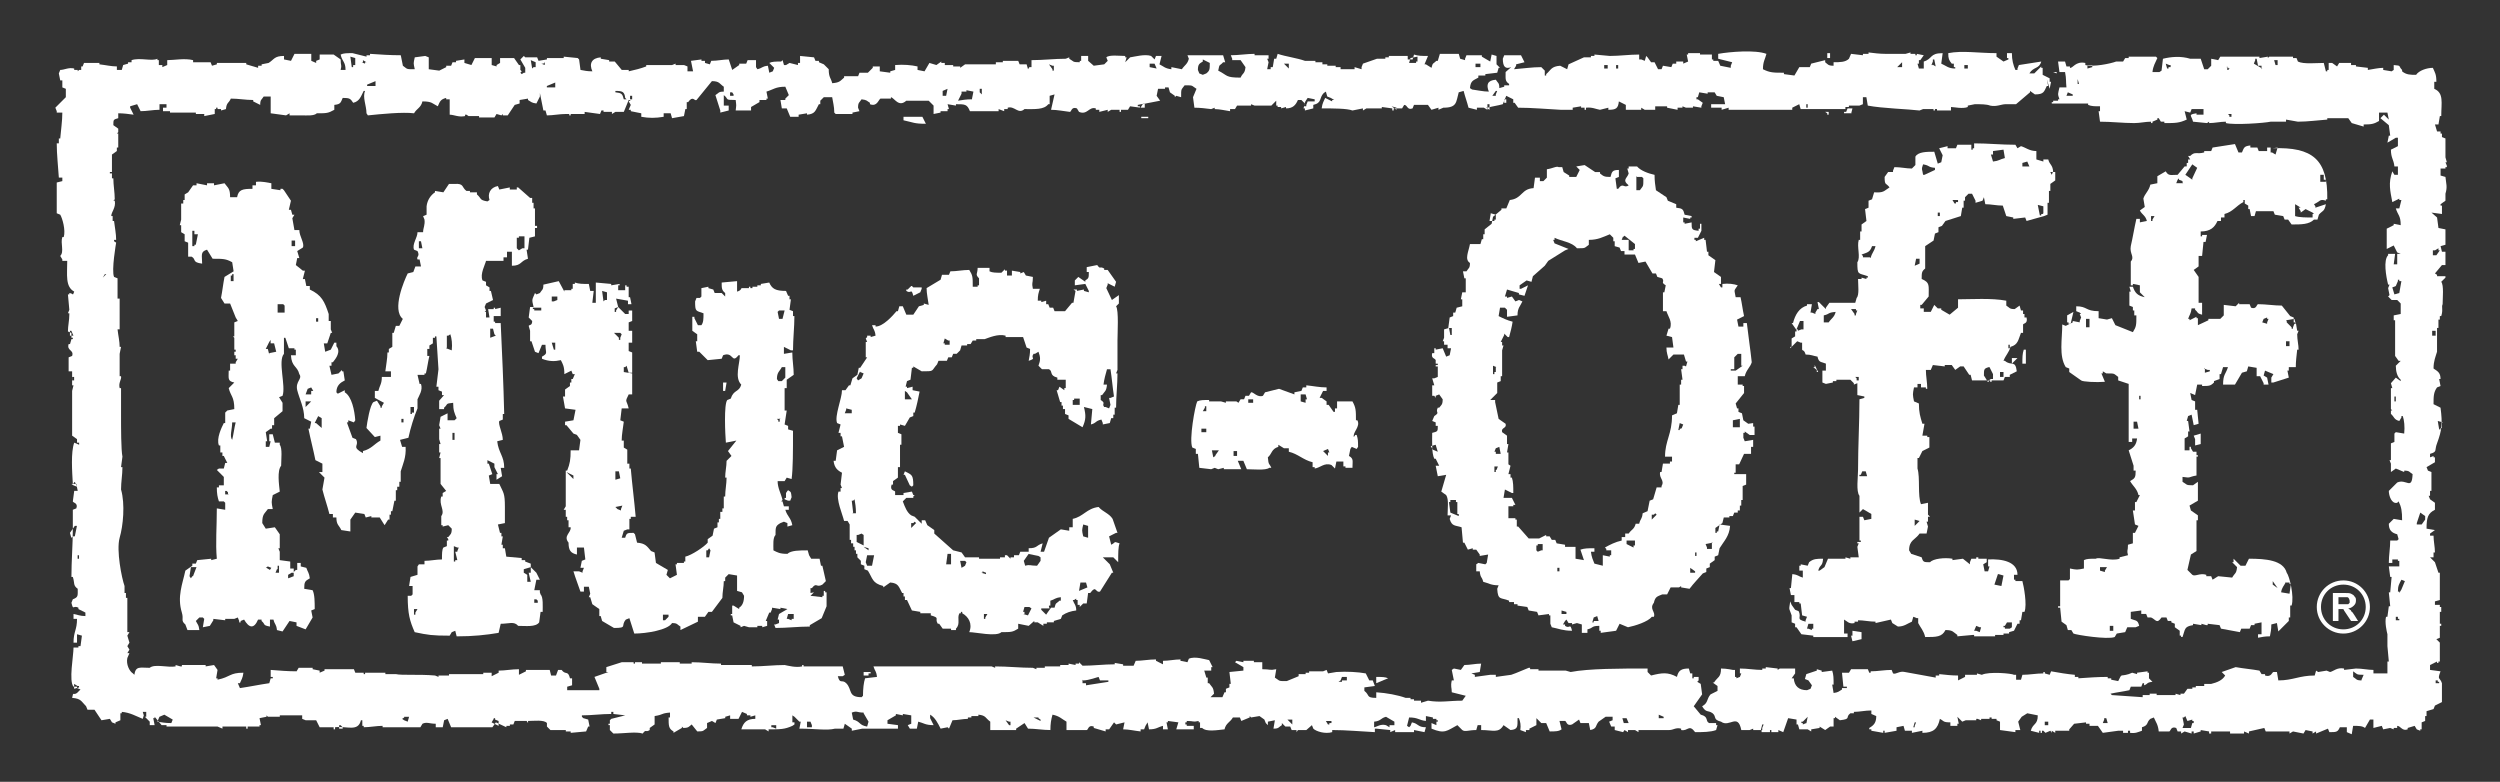 <?xml version="1.0" encoding="UTF-8"?>
<svg xmlns="http://www.w3.org/2000/svg" version="1.1" viewBox="0 0 357.5 111.8">
  <rect x="0" y="0" width="357.5" height="111.8" fill="#333333" stroke="none"/>
  <defs>
    <style>
      .cls-1 {
        fill-rule: evenodd;
      }

      .cls-1, .cls-2 {
        fill: #fff;
      }
    </style>
  </defs>
  <!-- Generator: Adobe Illustrator 28.7.1, SVG Export Plug-In . SVG Version: 1.2.0 Build 142)  -->
  <g>
    <g id="Layer_1">
      <g>
        <g>
          <path class="cls-1" d="M293.1,12.7l.2-1h-.2v-.5l-1-.5v-1h-.2v-.2l-1,1h-.7c.6-1,1.4-.6,1.7-1.7-1.1.2-2.1.3-3.2.5l-.2.5v.2h-.3c-.3-.7-.5-1.4-.5-2.4h-.7v.7h.2v.2l-.7.3-1-.7v-.5c-2.5,0-4.9-.4-6.9,0,0,.8.1,1,.5,1.5h.3v.5h.2v.2c-1,0-1.3-.4-2-.7l.2-1.5c-1.9,0-1.4.8-2.7,1.2v1h-.7l-.2-.7h.2v-.5h.2l.5-.7-1-.2v.2h-.2v-.2h-.7v-.2l-.7.2h-2.9c-.8,0-1.6-.1-2.4-.2v.2h-.8v.2l-1.7-.2-.3.7c-.5.5-1.3.5-2.2.5v.5c-.8,0-.8-.2-1.2-.5v-.3l-2,.5-.2.5h-1.5l-.7,1.2-1.5-.2v-.2c-1.5,0-2,0-3-.5,0-1.1.3-1.4.5-2.2-1.6-.6-5.2-.3-6.9,0v.7l2,.5-.2.5v.3l-1.5-.3-.3-.7h-.7v-.2h-.2v-.7h-1.7v-.2h-1.7v.2h-.2l.2,1-.7.3v-.3h-1v.3h-.5l-.2.5-1.2-.2-.2.5h-.5l-.5-1h-.5l-.5-.7-.2-.2-.2.7-.5-.2h-.3v-.7c-1.4,0-2.8.2-4.2.2l-2.2-.2v.2h-.5v.2h-1c-.7.3-1.5.7-2.2,1l-.2.7-1-.5c-1.3.1-1.3.6-2,1.2v.2h-.2v-.7l-.5-.5c-1.3,0-2.6.2-3.9.3l.3-.5v-.2l1.2-.3-.5-1h-2.4l-.2.5c0,1.2.4,1.5,1.2,1.2l-.8.7c0,1-.1,1.3.5,1.7v.2h-.7v.2l-.7.2c0-.8-.2-.7-.5-1.2-1.2.1-1.4.7-1,1.7-.8,0-1.6-.2-2.4-.3l-.3-.2c.1-1.1.5-1.1,1.2-1.5v-.3h1v-.2l1.7-.2.2-.7h.2l-.5-.5v-1.2l-.7-.2-.2,1-1.2-.7v-.2h-2.2l-.2.5v.2l-.7-.2-.2-.7h-2.7l-.3,1h-.2c-.5.5-.5.2-.7,1l-.8-.5h-.2l.5-1.2c-.9,0-1.4,0-2-.2l-.2.7h-.7v-.5h-2.7v.2h-.5v.2h-1.2l-2,.7-.2.5v.3l-1-.3v.3h-2v-.3h-.7v-.2h-1.2v-.2h-.7v-.3h-1v-.2h-1.5c-1.1-.4-2.7-.6-3.9-1l-.2.7h-.3l-.2,1.2h-.3v.3h-.5l.2-1-.2-.5h.2v-.5h-2v-.2c-1.1,0-2.3.2-3.4.2l.2.5v.2h1.2l.7,1c-.1,1-.4.8-.7,1.5-2.2,0-1.8-.3-3.2-1,.2-1.1.2-.6.7-1.2h.3l-.3-1h-5.1l.2.5c-.2.8-.6.9-1,1.5l-1.5-.3v.3c-.9-.1-1.1-.4-1.7-.7l.3-1.2h-.8l-.2.5-.5-.5c-.9-.3-2.3.1-3,.2l-.7.7.2-.7h-.2v-.2c-.8,0-2.3-.2-2.7.2l.2.5-.5.5-1.5.2-.8-.7v-.7h-1v.7h-.2v.2c-1.1,0-.8-.1-1.5-.5v-.2l-.5.2c-1.6,0-3.2.2-4.9.2v1h-.3l-.2.3-.2-.7h-1l-.2-.5h-2.2v.2h-1v.3h-4.4l-.7.5v-.2h-1v-.2h-1.2v-.3h-.5v-.2l-.7.5-1-.3-.7,1.2-1-.2v-.5c-.9-.2-2-.3-3.2-.2v.7l-.7.2v.2l-1.5-.2v-.7h-1v.2l-.7.7h-1.2l-.2.5h-2v.2c-.6.5-.6.7-1.7.8-.2-.8-.5-.8-.5-2l-.7-.7-.7-.3v-.2h-.5l-.2-.5-2-.2v1h-.3v.3l-1.2-.3-.5.3h-.3l-.2-.7-.2.2c-.8,0-1.3,0-1.7.2l.7.7-.2.5-.5.2-.2-1c-.9.1-.7.3-1.5.5l-.2-.3v-1h-1.2l-.2.5h-1v.2l-1,.7-.5-1.5c-.8,0-1.6.2-2.5.2l-.2.5-.7-.2v-.3h-.5v-.2l-1.5.2.3,1.5h-.8v-.7l-.5-.2h-1.2v-.2l-.5.2h-3.7v.2c-.8.3-1.6.5-2.5.7v-.2h-1l-1-1.2h-.8v-.2l-1.2-.2v-.2c-1.3.1-1.7.9-1.2,2-.8,0-1.1-.1-1.7-.2l-.2-1.5-.2-.2-2-.2v.2h-2.4v.2l-1.2.2-.2-.5h-1.7l-.2-.2-.5.5.7,1.2v.7h-.2l-.3.2-.2-.2.2-.2-.2-.2v-.7h-.2l-.7-1h-2v.7l-.5.3v.2l-.7-.2v-1h-2.4l-.5,1-1-.3v-.5l-1.2.2v.2h-.5l-.2.5h-.7v.2l-1,.5-1.5-.2v-1.7l-.5-.2-1.5.2c-.2.9-.2.8,0,1.7-1.3,0-1,0-1.7-.5l-.3-1.5c-1.5,0-3-.1-4.4-.2v.2h-.5v.2l-2-.5c-.8,0-1.3,0-1.7.2.2,1,.7,1,.7,2.2h-.7c.2-.8,0-.5,0-1.5l-1-.7h-2v.7l-.5.2v.3l-.7-.3v-1h-2.4l-.5,1-1-.2v-.5c-1.4,0-1.4.5-2.2,1l-1,.2v.2h-.5v.3l-1.7-.5v-.2h-4.2v.2l-.7.2-.2-.5h-2.5v-.3c-1.2-.3-2.7,0-3.7,0v.7l-.7.3v-.3h-.5v-.7h-.2v-.2c-.8.4-2.5-.2-3.7.2v.3h-.5v.2l-.7.2-.2.7h-.7v-.5c-.8,0-1.6-.2-2.5-.3v-.2h-2.2l-.2.5h-.2v.5h-.3l-.2.2v-.2h-.5v-.2c-.8-.2-1.4.2-2,.2l-.2.5.2,1h.3v1l.5.2v1.2l-1.5,1.5.2.5v.2h.8c0,1.2-.2,2.5-.3,3.7h-.2v.7h-.3c0,1.6.2,3.3.3,4.9h.5v.5l-.8.2v4.4l.5.2c.3.5.8,2.2.5,3.2h-.2c-.3.9.3,2.1-.3,2.7l.3.5v.2h.7c0,2-.3,3.7,1,4.4-.3.7,0,.3-.7.2v.2h-.2l.2,2.2-.2.5h.2v.2c0,.8-.2,1.6-.2,2.4l.5.2v.7h.2v.2h-.2l-.2.7h-.2c-.3,1,.8.8.5,1.7l-.5.2v2h.5v2h.2l-.2.8v6.4l.7.5v.5h.3v.3l-.7-.3c-.5,1.4-.3,4.1-.2,5.9h.5l.2,1h-.5l-.2,1.5c0,.2.8.2.5,1l-.5.2v2.7c0,2.3-.2,4.6-.2,6.9h.2c.3.9,0,1.2.7,1.7,0,1,.1,1.2-.7,1.5l-.2.5c.3,1.2.2.3,1,.7v.2l1,.5v.5c-.8,0-1.1-.2-1.7-.3v.7h.5c0,1.6-.5,1.8-.5,3.4h.5v-1.2l.7.2-.2,1.5h-.3v.2h-.7c0,1.2-.7,4.8,0,5.6h.5v.2l.5.2-.5.5c-.6.4-.5-.3-.7.7,1.3.1,1.3.5,2,1.2l.2.5h1l1,1.5,1.2-.2.3.5.5.2v-.2l.7-.3v-1h.2v-.2c1.2.1,2,.6,3,1,.2-.8.2-.2,0-1h.5v.7h-.2l.7.7v.5h.7l-.2-1h.2v-.2l1,1.2h.7v.2h7.3l.7.3v-.3h3.4v.3h.2v-.3h1.7v-.2h.2l-.2-1,1-.2v-.2l.2.2h1.7v-.2h3.2v.5l.5.2h1.5l.5,1h2v.3h.2v-.3c1.7-.2,3.3.7,3.7-1h.2v.8h.2v.2c.9,0,1.8-.2,2.7-.2v.2h5.4l.3-.5c.6-.3,1,0,1.9,0v.5h1l.2-1,.5-.2.5,1.2h5.9l.5-.7,1.5.7v-.2h.5v-.2h.5l.2-.5h1.7l.2.3v-.3c.8,0,2.3-.2,2.7.3v.5l.5.5h2.2v.2h.7v.2l2.2-.2.3-.7h.2l-.2-1-.7-.2-.2-.2v-.2c1.4,0,2.8-.2,4.2-.2v-.3h.3v.3l1.7.2-2,.5-.2.2v.5h-.2v.2h.2v.7l.5.5c1.6,0,3.2-.3,4.2,0,.5-.7.4-.1,1-.5v-.3l.7-.5v-1.2c1.3-.2.9-.4,2.2-.5v.7h-.2c0,1.2,0,1.6.7,2v.2l1.2-.7v-.2l.2.2c.8,0,.8-.2,1.2-.5l.8,1c1,0,.8-.1,1.4-.5v-.7l.7-.3.5.3.2-.5,1.2-.2v-.2l.7-.2v.5h1.2l.5-1,.7.3v.2h.5v.2l.7-.2v.5c-1.2,0-1.7.5-2,1.5h3.4l.5.3v-.3c1.7,0,2.3,0,3.4-.5l.3-.2v-.3h-.3v-1l.3.2.7.7h.2l-.2,1c2.4,0,3.9.3,5.1,0h1.2l.2-.7,1,.7v.3l1.5-.3h5.1v-.5l-1.5-.2v-.5l1.2-.7v-.2l1,.2v-.2l1.2.2v1.2l-.5.2.3.5h1l.2-1c.8.2,1,.5,2.2.5l-.5-1v-.5c.7.4,1.1,1.2,1.5,2l1-.2.2.2.5-1.2c.7,0,1.5-.2,2.2-.2v-.2h.5v-.2h1v-.2c1.1.1,1,.5,1.7,1v1.2h3.7v-.2l1.2-.8.5.8c1.1,0,2.1.2,3.2.2,0-.9.1-1.5.3-2.2,1,.2,1.3.6,2,1v1.2h2.9c.2,0,.2-.8,1-.5v.2l1.7.5v-.3h.5l.7-1,.3.3,1.2-.3-.2,1c.8,0,1.6.2,2.5.3v-.3h.5l.2-.5.3-.5.2,1c1.1,0,1.2-.3,2-.5v.5h.7l-.2-1h.2v-.2l1.5.2-.3,1h2.5v-.5h-1v-.2h-.2v-.3h.2v-.2c1.1,0,.8.2,1.7,0v.2h.2v.8h.3c.6.6,2.2.3,3.2.2.2-.9.8-1,1.2-1.7h1l.2.5,1.2-.5v-.2l.2.2,1.2-.2.7.5.2.5.3.3v-.5l1-.2-.2,1.2c.8,0,.7-.2,1.2-.5v-.3l.5.5h.7l.2.5h.7v.3l.2-.3h1.2l.8-.7.2.5c.4.4,1.7.8,2.7.5v-.3c2,0,4.1.2,6.1.3v-.5h.2l2,.2v.3l.7-.3v.3h2.7v-.3l1.5.3.2-.7c-1.2,0-1-.5-2-.7l-.2.5-.2.2-.3-.2.3-1.2c1.3,0,1.4.4,2.4.5v-.7l1,.2v.2h.5v.2h.2v.2h-.2v.5l-.7-.3v.8c1.9.8,2.2.3,3.7-.5l.7.7c.4.3.9,0,2,0l.2-.7h.5v.7c1.7,0,2.5.5,3.2-.7l1,.7c1.1-.1,1-.5,1-1.7h.2c.2.5.3,1,.2,1.7l.8.3v-.3h.5v-.2l1-.5v-1l.7.7h.7l.5,1.2c.8,0,1.3,0,1.7-.3l-.3-1.2h.8c.2,0,.2.8,1,.5l1-.7.2.5h1.2l.2,1c1-.2.7-.6,1.2-1.2l1-.7h1v.5l-.5.2.3.7h.5v.5l1.2.3.2-.3.5.3v-.3h1l.5.3v-.3h4.4c.6,0,.9-.4,1.7-.2v.2c1,.2,1.1-.9,2,.3,1.1,0,2.2,0,3-.3l.2-.7h-.2v-.3h-1c-.6-.3,0-.9-1.2-1.2l-1-1.2,1.2-1.7-.2-1.5-.5-.3.2-.2v-.5h-.7v.2h-.2v-.7h-.3l-.2-.7c-1.1,0-1.5.3-1.7,1.2-1.3-.7-2.1-.6-3.7-.2l-.5-.5v-.5c-3.9,0-8.4,0-11,.5l-.7-.2h-3.9v-.2h-1.2v-.2h-.2c-.8.3-1.6.7-2.5,1l-2.2.3v-.3h-.8l-2.2.3v-.3l-.5-.2,1.2-.2.2-1.2c-.8,0-1.6.2-2.4.2l-.5.7-1-.2-.3.2.3,1.5h-.3c-.2.9,0,1,0,1.7l2,.5-.5.7c-1.9,0-3.1.3-4.9,0l-1,.3v-.3h-1v-.2h-.5v-.2h-.7c-1.1-.4-2.7-.7-4.2-.8v.8c-1.5,0-.9-.4-1.7-1v-.5l1.5-.2-.3-.8h-.5l-.5-1c-1.1-.2-2.7-.3-4.2-.2l-1.2.2-.2-.5-.5.2h-2v.2h-.5v.2h-1v.3l-1.7.7c-1.3,0-.9,0-1.7-.5l.2-1.2c-1,.2-.8,0-2,0v-1h-1.2v-.2h-1.5v.2l-1-.2-.2.2,1.2.7v.5l-2,.2.2,1.7h-.2v.5l-.5.2v.5h-.2l-.3.7h-1.7l.5-.5c-.1-1-.3-.9-.7-1.5h-.2v-.8h-.2l-.3-1h1v-.5h.2l-.5-1c-.6-.1-2-.6-2.9-.2l-.2.5-1-.2v-.2c-.8,0-1.7.2-2.5.2v.5l-1-.5v-.2c-1,0-2,.2-2.9.2l-.3.7h-1.5v-.2l-1.2-.2v.2c-1.5,0-3.1.2-4.6.2l-.5-.5v.2h-.5v.2l-1-.2v.2h-1.2v.2h-2.2v.2h-1.2v.2l-.5-.2c-1.8,0-3.6-.2-5.4-.2v.2l-.5-.2h-4.9c-4.3,0-8.4,0-12,0,.2.7.4.6.5,1.5l-1.7.2c-.2.6-.3,1.5-.3,2.5l-.2.2c-2,0-1.3-1.1-2.2-2-.6-.6-.9.2-1.2-1h.7l.3-.2-.3-1.2h-5.6v-.2h-.2v.2c-.9.2-2-.1-2.5-.2-1.5,0-3.1.2-4.7.2v-.2h-4.4v-.2c-1.4,0-2.8-.2-4.2-.2v.2h-1.7v-.2h-2.7v.2h-2.7v-.2h-1v.2h-.2v-.2h-1.7c-.7.2-1.5.5-2.2.7v.7h.3l-2,.7.7,1.7v.2h-4.6v-.5l.7-.2v-1h-.3c-.3-1.2-.6-.4-1.2-1.2h-.5l-.3.8h-.7l-.2-.8h-3.4v.2l-1,.5v-.8c-1,0-2,.2-2.9.2v.3l-1,.5v-.5h-1.2v.2h-4.9v.2h-1.5v.2l-.5-.2c-2.3-.2-4.8,0-5.6-.2h-1.5v-.2h-2.9v.2h-.2v-.2h-1.2l-.2-.5h-4.2v.2l-.7.3v-.3l-1-.2v-.2h-2l-.3.5c-1.2,0-2.5-.1-3.7-.2v1h.3v.2h-.3l-.2.7c-1.4.2-2.8.5-4.2.7l-.3-.7h.3c.2-.5.4-.7.5-1.5-2,0-1.8.6-3.7,1v-.2h-.2l.2-1.2-.5-.7-1.2.2v-.2h-3.4v.2h-.2l-.7-.2v.2c-1.1.2-3-.4-3.7.2-1.4,0-2-.3-2.2,1l-.2-.2c-.5-.3-1-1.3-.8-2.2l.3-.7h-.3l.3-.5-.3-.5.3-.5-.3-1,.3-.5h-.3v-4.9h-.2v-.7h-.2v-1c-.4-1.1-1.2-5.1-.7-6.9.5-1.7.8-4.8.2-6.9,0-1.1.2-2.1.2-3.2h-.2l.2-1.5c-.2-1-.2-4-.2-6.1v-3.7h-.2c-.2-.8.3-1.2.2-1.7h-.2v-3.2l.2-1h-.2c0-.8-.2-1.6-.3-2.5h.3v-4.4h-.3v-2.9l-.5-.2c-.4-.9.3-4.9.3-4.9l-.3-.2v-.2h.3c0-.9-.2-1.8-.3-2.7h-.2v-.7h-.2c0-.6.7-1.2.5-2.2h-.2l.2-.2c0-1-.2-2-.2-3h-.2v-.7h-.3v-.2h.3v-2.5l.7-.5v-.5h.2v-2h-.2l.2-.2v-.5l-.7-.5c0-.8,0-.8.7-1v-.7c.7,0,1.5.1,2.2.2l-.5-1v-.2l1-.3.5,1c.9,0,1.8-.2,2.7-.2v-.8h1v.5h-.5v.5h1v.2h3.7v.2h1.2v.3l1.5-.3v-.7h.2v-.2h.2v.2h.5v.2l.7-.2c.1-1,.4-.8.7-1.5,1.1,0,2.1.2,3.2.2v.2l1,.5c0-.8.2-.7.5-1.2h1v2.4l2.2.3.5-.3v.3h1.7c.8,0,1.8.1,2.2-.3,1.4,0,1.6,0,2.5-.5v-.7c.9-.1.9-.3,1.2-1,1,0,1.1.1,1.5.7.9-.2,1.1-.9,1.5-1.7h.2c-.4.9.2,2.1.2,3.2l.2.3c1.9-.2,5-.5,6.6-.3.4-.7,1-.8,1.2-1.7,1.4,0,1.4.3,2.2.7.3-.7.4-1,1.2-1.2v.2h.5v2.2c.6,0,1.3.4,2.2.2v-.2h.2l.3.2h1.5v.2h2.2l.3-.5.7.2.2-.2v.2h.7l1-1.5.7-.2v-.5l1.2-.2v.2c.5.3.5.4,1.2.5l.5-1v-.5l.5,2.5h.3l.2.7c.9,0,1.8-.2,2.7-.2h.5v.2h.2v-.2h2v-.3l2.2.3.2-.5h.3v.2h1.2v.3l.5-.3h1.2l.7-1.7h.3l-.3.2.3.5-.3.7h.3v.2l1.5.3v.5c1.1.2,2,.2,3.2,0v-.5h1l.2.7,1.7-.3.2-1h.2v-1h.2c.7-1,.9-.1,1.2-.3l2.2-2.7c1.1,0,1.1.4,1.7.8v.7c-.8,0-.7.2-1.2.5l.7,2.2v.3l1.2-.3v-.7h-.7v-1.5c.8.6,0,.7,1.7.7.1.9.1.6,0,1.5h2.2v-.5l1.2-.7v-.3h1v-.2h.2l-.2-1c1-.3,1.3-.7,2.7-.7l.5,1.2-.5.5v.2h-.7l.2,1.2h.7l.5,1.2h1.2v-.3l1.2-.2v.2c1.2-.1,1.2-.6,1.7-1.5h.2v-.5l.5-.5h1.2c.1.7.3,1.3.3,2.2l.2.2h2.4v-.2l1-.2-.2-.5c0-.8.2-.7.5-1.2.8.1.7.2,1.2.5v.2c1,.4,1.2-.6,1.5-.8h1.5v-.2c.5.1,1.1,1.5,2.2.5h3.2l.7.7v1.2l1-.2v-.2h1v-.3h.2l-.2-.7,1.2.2v-.2c1.3,0,1.6,0,2,1h4.1v-.3l.8.3v-.3h.5v-.2c1-.3,1.5,1,2.4.2,1.5,0,2.8.1,3.4-.7h.2v-1.2l.7-.2-.5,2.2c.9,0,1.8.2,2.7.3.2,0,.2-.8,1-.5l.3.5c1.2.5,1.4-.8,2.4-.5v.2h.5v.3l1.2-.3v.3l.5-.3h1.2v.3h.2v-.3h1l.3-.5,1.5.2.3-.5c.8-.2,1.6-.3,2.5-.5l-.5-.7.2-1h1v-.2h.5l.2.7.7.5v.2l.2-.2.7.2c0-1.3,0-1,.5-1.7,1.3,0,.9,0,1.7.5l-.5,1.2.2,1.5c.8,0,1.6.1,2.4.2l.5-.2v.2c.7,0,1.5.2,2.2.3v-.3h.7l.3-.5h2v-.2l.5.2h2.4l.7-.7v.7h.2v.2h.5v.2l.7-.2v.2c1,0,1.4-.5,1.7-1.2h.5l.5.5-.2.7h.2v.3l1.2-.3v-.5c1.3-.3.8-1,1.5-1.7l.3-.2.2.7.5.2.5.3h-.3v.2l-1-.5c-.2.5-.4.7-.5,1.5,1.7,0,3.6,0,4.4.3l1.5-.3v.3l.5-.3h2.2v-.2l1.5.2v.3h.2v-.3h1.2l.3-.5c.5,0,.4.8,1.2.5l.2-.5h2l.5.7,1-.3v.3l.7-.3c2,0,1.8-.8,2.2-2.2l.7-.2c.2.8.5,1.6.7,2.4l1.2.3v-.3h1l.5.3v-.3c.7-.2,1.5-.3,2.2-.5l.5-1.2,1,.5v.5h.2l.5.7c2,0,4.1.2,6.1.3h1.7v-.3l1.2-.2v.2h.5v.3h.2v-.3c.9-.1,1.4.2,2,.3l1.2-.3v.3c1.1,0,1.4-.2,1.5-1.2l1,.5v.7h2.2v-.3l.5.3h1.5v-.5h1.7v.2l1.5.3v-.3h.7v-.2l.5.2h1v-.2l1.2.2v-.2l.2-.5-.7-.5h-.2v-.3h.2l.2-.7,1.2.2v-.2h1l.3.5,1,.2.2,1h-2v.5h1.5v.3l1-.3v.3h9.1v-.3l1-.5.2.7h6.4v-.3h.5v-.2h1.5l.5-.2v-1h.5l.2,1.2c2.1.4,5.8.5,7.4.7l.5-.2h1.5v.2h.2v-.2h.3v.2h2v-.5c.4,0,1.7.3,2.4,0v-.2l1-.2c.9,0,1.7,0,2.2.2.9.2,1.6-.2,2.2-.2h1.5l2-1.7v-.2l.7.5c1.3,0,1.3-.4,1.7-1.2h.2l-.2-1h0ZM211,9.1h.7v.5h-.7v-.5h0ZM11.3,98.3l-.7.2v-.7l.5.3h.2v.2h0ZM10,48v-.7h.2l.3.7h-.5ZM10.3,54.4v-.5h.3v.5h-.3ZM10.5,69.1l.2-.2.3.7-.5-.2-.3-.2h.3ZM10.5,76.7l-.3.2-.2-.7.7-1h.3l-.3,1.5h-.2ZM11.3,79.9h-.2v-.5h.2v.5h0ZM237.2,102.2l.7.3v.2h-.7v-.5h0ZM232.6,102.7l.3.7h-.7l-.2-.7h.7ZM196.5,103.2c1-.1.9-.5,1.7-.7l1.2.7v.5h-.7v.3l-.5-.3c-.8-.2-1.2.2-1.7.3v-.7h0ZM191.7,97.3l.2-.5h.7v.5h-.7v.2h-.5l.3-.2h0ZM190.4,103.2v.2h-.3v.2h-.2l-.3-.5h.8ZM184.8,102.9v.7l-.7-.7h.7ZM154.9,97.3c.8,0,2.1-.5,2.2-.5l.2.5h1.2v.2c-1.1.2-2.1.3-3.2.5v-.3h-.5v-.5h0ZM148.5,102.7l.3.2v.2l-1-.5h.7ZM144.3,103.2h.2v.5h-.2l-.5-.7.5.2h0ZM123.5,102l.7,1.2-.2.7c-1.2-.2-.9-.7-2-1l-.2-1c.8-.3.7,0,1.7,0h0ZM115.4,103.2h.5l.2.5v.3h-.7v-.7h0ZM110.3,103.7h.7v.5l-.5-.2h-.2v-.3h0ZM70.6,102.9v-.2h.2v.2l.5.2v.7l-1-.5.3-.5h0ZM62,103.2l-.5-.2.5.2h0ZM57.8,102.5h.7l-.2.7-.5-.2-.3-.2.3-.2h0ZM48.5,103.7h.2l.3.3v.2h-.5v-.5h0ZM22.8,102.5l.7-.3,1.2.7-.2.5c-.9,0-1.3-.1-2-.2l.3-.7h0ZM14.7,39.7l.3-.5h.2l-.5.5h0ZM50.7,9.3h-.2v.3h-.2l-.2-1.5.7.2v1h0ZM52.2,9.1l-.5-.2h.2v-.3l.5.3h-.2v.2h0ZM53.7,12.3h-1.2v-.2l1.2-.5v.7h0ZM76.5,9.6h-.2l-.2.2-.2-1.2.7.3v.7h0ZM77.9,9.3l-.5-.2h.3l.2-.2v.5h0ZM79.4,12.5h-1.2v-.2l1.2-.5v.7h0ZM89.2,14.2c-.2-.8-.3-.9-1.2-1v-.2c1,0,1.3.1,1.4,1l.2.2h-.5ZM90.4,14.2h-.3v-.5h.3v.5h0ZM104.9,13.7h-.5v-.5h.3l.2.3v.2h0ZM135.3,13.7h-.5v-.7l.7-.3-.2,1h0ZM139,14.2c-.9,0-1.3.1-2,.2l.5-1v-.3h.7v-.2l1,.2-.2,1h0ZM140.4,13.5l-.3-.3v-.5h.3v.8h0ZM150.7,10.1h-.2v-.2l-.5-.7.5.2h.2v.7h0ZM163.7,15.4h-.7v-.2h-.3v-.2l1-.2v.7h0ZM164.4,9.6v-.5h.7l.3.7-1-.2h0ZM172.5,10.5l-.5.2-.5-.2-.2-.5c0-.8.2-.9.7-1.2v-.3l1,.5c0,.9,0,1.1-.5,1.5h0ZM184.3,9.8l-.7-.7h.7v.7h0ZM188,14.5h-1l-.2.5v.2h-.3c.1-.8.2-.7.5-1.2l1,.2v.2h0ZM199.7,15.7l-.7-.5.7.2v.3h0ZM202.7,8.8h-.2v.2h-1l.2-.7,1-.2v.7h0ZM210.8,14.7l.5.2-.5-.2h0ZM213,15.7l-.5-.3h.2v-.5h.3v.7h0ZM213.9,13.5v.2h-.5l.5-.7h.2l-.2.5h0ZM215.4,14.7h-.3v-.5h.3v.5h0ZM229.9,9.8h-.5v-.5h.5v.5h0ZM231.4,9.8h-.3v-.5h.3v.5h0ZM239.4,14.7l.5.2-.5-.2h0ZM241.7,15.7l.7-.7-.7.7h0ZM258.5,15.4h-.2v-.5h.2v.5h0ZM261.5,16.4h-.2v-.2l-.3-.2h.5v.5h0ZM264.7,16.2h-1v-.2h.3l.2-.5h.7l-.2.8h0ZM272,9.6h-.7l.7-.7v.7h0ZM276.4,9.3h-.2l.2-.5v-.3h.2l.2,1-.5-.3h0ZM281.4,9.8h-.5v-.5h.5v.5h0ZM283.1,9.6l.5.2-.5-.2h0Z"/>
          <polygon class="cls-1" points="261.3 7.6 261.7 7.6 261.7 8.3 261.3 8.3 261.3 7.6 261.3 7.6"/>
          <path class="cls-1" d="M349.7,39.7v-.2h-1.2v-.2l-.3-.2,1-1.2h.5v-1.9h-.5l-.2-.8.7-.2v-2.2l-1-.2-.2-1.5-.8-.7,1.5.2v-1.2h-.2v-.2l.7-.5v-1c.3-1,.1-1.4,0-2.4l-.7-.2v-1h.7v-.2h.2v-.2l-.2-.5h.2l-.2-.7v-2.7l-.5-.2v-.5h-.2v-.3h-.5l-.3-1h.5l.2-1.2h.2c0-1.9.4-3.3-1-3.9v-1h.3c0-1.1-.2-1.3-.5-2-.9,0-2,.4-2.4,1-.8,0-1.4,0-2-.5v-.2c-.6-.6,0-.6-1.2-.7v.7l-.3.2-1.2-.2v-.3c-.7,0-1.5.2-2.2.3v-.3l-1.7-.2v-.2h-.7v-.3h-1.7l-.3.5-.7-.5h-.5v1h-.2v.2h-.2l-.3-1.2c-1.1,0-2.9.2-3.7-.2l-.2-.5h-.5v-.2h-3.4l-.2.2v-.2l-1.2.2v-.2h-5.6l-.3.5-1-.2v1l-.5.5h-.5l-.5-1.5h-1.5c-1.3-.4-2.7-.3-3.9,0l-.2,1.7-.3.2h-1c.1-.9.4-1.3.7-2l-.2-.2h-3.9v.2h-.5l-.3.5h-1c-.8.3-3.2.8-4.4.5v-.3c-1.4-.3-1.8.8-2.2.7v-.2h-.5l-.2-.7h-1l.2,1.5h.8c.2,1,.1,1.3.2,2.2h-1c-.2.9-.3.9,0,1.7h-.2v.2h-.7v.2h-.2v.2h5.2v.2c.5.2.9.2,1.7.2v.7h-.2l.2,1.5c1.6,0,3.3.2,4.9.2.8,0,1.6-.2,2.4-.2v.2h.2v-.2l.7-.3v-.2h.2l.3.5h.5v.2c1.6,0,2.1,0,3.2-.5l-.3-1.2.8.2.2-.5h1.7v.8h-1v-.2c-1.3.2-.7.3-.5,1.2l2,.2.3-.2v.2c.8,0,1.6-.2,2.4-.2v.2c1.2.3,5.5,0,6.4-.2h2.2v-.3l1.7.3c1.4,0,2.8-.2,4.2-.3v-.2h3l.5.7,1.7.5v-.3c1.2,0,1.5-.1,2.2-.5v-1.2h1.2l.2,1-.7-.7-.5.5,1.2,1,.2,1.5h-.2l-.2,1,1.2-.7h.3v1.2l-1,.5c0,1.2.4,1.4.5,2.4h.5v1.2h-.5l-.3-.5c-.6,1.7-.3,2.8,0,4.4l1-.5v.2h.3l-.3,1.2h-.5c.3,1,.7,1,.7,2.4l-1-.2v.2l-1,.5v2.9l1-.5.5,1,.5.2h-.5v1.5h-.5l.2-1.5h-1v.2c-.7.7-.3,3,0,4.2h.2l-.2.5.2,1-.2.2.5.5h.8l.5.5v1.5l-1,.2v.7h.2v5.1l.5.7h.3l-.7.7c0,.8.2,1.6.7,2v.2l-.7-.5-.7.8.2.7h-.2v3l.2.2h-.2v.5c.5.4.4.8,1.2,1l.3-.5v-.2h.2c.2.6.3,1.5.2,2.5l-1.2-.2-.2.2v1.2l-.5.2v2.4h-.2l.2.5v1.2l.7-.5,1.2.5v-.2c.8,0,.7.2,1.2.5-.1,2.4-.9.6-2.2,1.2l-1.2,1.2c0,.7.4,1.9,1.2,1.7l.2-.2c.4.8.5,1.4.5,2.7l-1.2-.2-.7.7c0,.9.4,1.3,1.2,1.5l.2.7-.2.2h-1c0,1.1-.2,2.1-.2,3.2h.5v-.5h.8v.2h.2v.8h-1.5l.2,1.5h.2l-.2,2.2h-.2l.2,2h-.2l-.2,1.5h-.2c-.2.8.1,2.1.2,2.5v1.7l.2,2.2h-.2v1.7h-2v-.5c-.8,0-1.6-.2-2.5-.2l-1.7.2v-.2c-1-.2-1.5.4-2,.5l-.5-.2-1.2.2-.3-.2-.2.7c-2.2,0-3.1.7-5.2.7l-.2-1.2h-.5c-.2,0-.3.8-1.2.5v-.2h-.5l-.3-.5c-1.1-.2-2.3-.3-3.4-.5l-2,.7.5.5c-.4.7-1.2,1-2,1.2h-1v.3h-1.2v.2h-.5v.2h-.7l-.5.7h-.5v.2l-.7-.2v.2h-2.7v-.2h-1v.2h-1v.3l-4.4-.3-.2-.2c.9-.2,1.8-.3,2.7-.5l.2-.5h1.5l.2-.5h.2v.3c.6-.2.3-.4,1.2-.5l-.5-.5v-.8h-.2v-.2l-1.5.2v.2l-.7-.2-.5.2c-1.3.4-.9-.2-1.5,1l-1-.2v-.2h-.5v-.2c-1.4,0-2.8.1-4.2.2v-.2h-.5v-.3c-1.1-.1-2.3-.3-3.4-.5l-.2.5-.7-.2v-.2h-.2v.2c-1,0-2,.2-3,.2l-.2.7h-.7v-.7h-.3c-.3-.2-3.6-.5-4.6,0l-.7-.2v.2h-1.7v.3l-1,.5v-.7c-.9,0-1.8-.1-2.7-.2v.2h-.5v.3c-1.5-.3-2.9-.5-4.4-.8-.8-.2-1.3.4-1.7.2l-.2-.5c-1,0-2,.2-3,.2v.2h-.2l-.2-.5h-2.4l-.3.5h-1l.2,2h.5v.2h-.7v.2c-.5.3-.5.4-1.2.5l-.2-1.2h.2c0-.9,0-1.4-.2-2l-1.5.2v-.2l-.7-.2v.2l-1.5.5-.2.7.5.2.5.7-.2.5-.5.2c-1.2,0-1.8-.6-1.9-1.7h-.3l.5-.7v-.7h-2.2l-.3.2v-.2l-1.7-.2v.2h-.5v.2c-1.1,0-2.1-.2-3.2-.2v.7h.2l-.2.5-.5.2v-.2h-.2v-1h-.3c0,0-.9-.2-1.7-.2,0,1.3-.5,1.2-1,2h-.2l.7.5v.7l-1,.5c-.6.7-.3,1.2-1.2,1.7.6,1,.8.5,1.5,1,.6.5,0,.9,1.2,1.2,1.2.9,2.4-1.3,2.9,1.2h1.2l.5-.2v.2h1.2v.3h1.2v-.3h.2v.3h1v-.3l.7.3.7-2,1.2.2v.7h.2l.2.7h1.2l.5.3v-.3l1.2-.2v-.2l.8.5.7-.5h.5v-1.2h.2v-.2l.7.5c1.7-.2.7-.4,1.5-1h.5v-.2c.8,0,1.6-.2,2.5-.2v.5l.7.3c0,.9-.3,1.3-1,1.7v.2h.3v.2l1.7.3v-.3h.2v.3l1.7-.3v-.5l1-.2.2.7h1v.3l1.5-.3v.3c1.6,0,2.2-.6,2.5-2,.6.3.4.5,1.5.5v.5h1v-.3h.2l-.2-1,.7.7.5-.2h1.5v-.2h.2l.5.2v-.2h1.2v-.2h.3v.2h.7v.2l.5.2v1.2l2.2.3v-.3h.7l-.3-1.2.5-.7.8-.5,1.5.3c0,1.4-.7,1.1-1,2.2l1.2.3v-.3h.2v.3h.2v-.3h.2l.3.3.7-.3.2.3v-.3l.5.3v-.3h2v-.2l.7-.8,1.7-.2v.2h.5v.3h1.2l.7,1,2.2-.3h.7v.3h.7v-.3h.3v.3c.8.1,1.1-.1,1.7-.3v-.5c1-.3.6-.7,1.2-1.2l.5-.2c.3.7.6,1,.7,2h1.5c.2,0,.2-.8,1-.5l.2.5h.5v.3l.5-.3,1,.3v-.3h.3v.3l1-.3v-.2l1.2.2v.3h.3v-.3h2.7v.3h2v-.3l.7.3v-.3l2.2-.5.2.5h3.4v.3l.5-.3,1.5.3.3-.5,1,.2v.3l.5-.3v.3l1.7-.7.2.5c1,0,1.2,0,1.5-.7h1v.7l.7.3.2-1.2c.8,0,1.3,0,1.7.3l.7-1.2h.5v1.2l1.2-.3.2.5,1-.2.5.2v-.2h.5v-.3c.5,0,.7.8,1.5.5v-.2l1-.3.3.5.5.2v-.2h.2v-1l.5-.2v-.7h.2v-.7l1-.3.2-.5,1-.5v-2.7c-.3-.9-.7-.4-.2-1.7l-1.5-.2v-.7l1-.5v.2h.2v-.2h.2v-2.7l-.5-.5.5-.2v-1.7h.2v-.3h-.2v-1.7h.2v-.7h-.2v-.3h-.7v-.5l.7-.2v-3.9h-.2l-.5-1.5-.7-.7h.5v-.7h.2c0-.8-.2-1.6-.2-2.4h-.5v-.3l.7-.5-1.2-.2c0-1.6.2-2.2,1.2-2.7v-1l-.7-.5-.2-.5h.2v-.7h.2v-2.7l-.5-.2-.2-.5,1.2-.7v-.7h-.2v-.2l-.5.2v-.5c1.1-.3.6-.5,1-1.5.7-1.9.8-2.8.5-5.1l-1-.5c0-1.1,0-1.7.5-2.4l.5-.2-.2-1h.2c0-.9-.4-1.1-1-1.5,0-1.1.3-1.7.5-2.4v-3.4h.2v-1.2h.2v-.5h.2c.3-.9,0-1.3.2-1.7,0-.9.2-2.7-.2-3.2h0ZM296.5,13.7h-1l.2-.5.7.3v.2h0ZM297.3,12h-.2v-.7l.2.7h0ZM299.2,9.6l-.7.2v-.5h.7v.3h0ZM310.3,9.6h-.2v.2h-.2l-.2-.7.5.2h.2v.3h0ZM318.4,9.6l.5.2h-.2v.2h-.2v-.5h0ZM319.1,16.7h-.3v-.2l-.2-.2h.5v.5h0ZM323.5,9.8l-1.2-.7.2-.5v-.2h.2l.2,1h.5v.5h0ZM325.7,9.3h-.3l-.2-.7h.5v.7h0ZM342.6,57.4h-.2v-.7h.2v.7h0ZM343.1,41.9l-.7.2-.3-1,.5-.2.3-.7v-.2h.2v.2h.3l-.3,1.7h0ZM252,104.2v.2h-.2l.2-.8h.2l-.2.5h0ZM258.3,103.4l-.5.2v-.2h-.2v-.2h.2l.7-.7-.2,1h0ZM273.8,103.7v.3h-.2l.2-.7h.2l-.2.5h0ZM292.9,103.7h-.5v-.5h.5v.5h0ZM300.7,103.4l.2-.5v-.2h.3l.2.7h-.7ZM313.7,103.4h-.2l-.2.7h-1.2l.2-.5-.2-1h.2l.2-.2.3.7.7-.2v.2h.2v.2h0ZM337.7,97.3c-.8,0-.7-.2-1.2-.5v-.8c.6.4.4.5,1.5.5l-.3.7h0ZM343.1,88.7h-.5v-.5h.3v.3h.2v.2h0ZM343.4,84.3l-.3.5v-.2h-.2c0-.9.2-1.1.5-1.7l.5.2-.5,1.2h0ZM346.8,74.3l-.5.7h-.7v-.2l.5-1.5.7.5v.5h0ZM348.3,97.3h.3v.2h.2v.2h-.5v-.5h0ZM348,35.8h.2l.5-.3v.3h.2l-.5.7h-.5v-.7h0ZM348.3,48h-.5v-.7h.5v.7h0ZM349.2,60.5v.7h-.2v.2h-.2l-.2-1.2.7.2h0Z"/>
          <polygon class="cls-1" points="293.6 10.3 294.1 10.3 294.1 10.5 293.6 10.3 293.6 10.3"/>
          <path class="cls-1" d="M129.2,16.7h2.7l.5,1c-1.7,0-1.8-.2-3.2-.5v-.5h0Z"/>
          <polygon class="cls-1" points="163.2 16.7 164.2 16.7 164.2 16.9 163.2 16.9 163.2 16.7 163.2 16.7"/>
          <polygon class="cls-1" points="14.9 17.4 14.5 17.4 14.7 17.6 14.7 18.4 14.9 18.4 14.9 18.1 15.2 18.1 14.9 17.4 14.9 17.4"/>
          <path class="cls-1" d="M293.4,25l.2-.5c-.1-1-.5-.9-.7-1.7h-.7v.3l-1-.3v-1.2c-1,0-1.5-.5-2.2-.7l-.5.3-.3-.5c-2,0-3.9-.2-5.9-.2v.7h-.2v.2h-.2v-.7h-2l-.2.5h-1.2v-.3l-1.2.3.5,1-.2,1-.5.2-.5-1.7c-1.1,0-2.3,0-2.7.7v1.2l-.5.5c-.8,0-1.6-.2-2.5-.2l-.2.5v.2h-.7l-.5.7c0,1.3.2.8.7,1.5-.8.5-.8.8-2.2.7l-.3,1-.5.2v1l-.5.2.2,1.7-.7.5v1h-.2v1.2h-.2c-.3,1,.3,2.5-.2,3.2,0,1.9.1,1.5,1.5,2v.2h-.2v.2l-.7-.2v.2h-.5c0,.8.2,2.3-.2,2.7l-.2.7h-3.7l-.5.7v.2l-1-1h-.2l.2,1h-.2l-.3.5v.2l-.5-.2h-.2l.2-1.2h-.7v.2c-1.1.3-1.7,1.3-2,2.5h-.2l.7,1v.2h-.2v.7l-.5.3v1.2h-.2v.2l1-1,.5.2h.2v1c.1.2.3,0,.5.7.8,0,1.1.2,1.7.3.2.9.5.7,1.2,1v1h-.5v1.7l.5.2,1-.2v-.2h.5v-.2h2l.5.5v.2l.5-.2v1.7l1,.2v.2l-.7.2c0,3.3-.2,6.7-.2,10.1,0,1-.3,3.1.2,3.7v2.4l.5-.5,1.2.7v.7l-1,.2-.2-.5h-.5v3.4h.2v.2h-.5v.2h.2l-.2.5.2,1.5h-1.2v.2l-.7-.2v.2h-2.5l-.5,1.2-.7.5h-.2c.3-1,.6-.5.7-1.7-.9,0-1.4,0-2,.5l-.2.5-1-.2v.2h-.2v.7h.5v1c-.7-.2-.6-.4-1.5-.5l-.2,2h-.2l.2,1h.5v1h.7v.2h.2l.2,1.7.7.2-.2.5v.2c-1.5-.4-.5-.5-1-1.5l-.5-.2-.5-.7-.2-.5c-.2,1.4-.2.8.2,2v1l.5.2v.5h.2l.7,1,1.7.2v.2h4.9v-.5h-.5v-2c.4.2.7.7,1.5.5v-.2h.5v-.2c.8,0,1.6.2,2.5.2v.2l2.2-.5.2.5.8.5c.9,0,1.3-.4,2-.7l.2-.7.5.2h.2v.7c.3.6.8,1.1,1,2,1.6,0,2.4,0,2.9-1,1.1,0,1.1.3,1.7.7v.2l2.2-.2h.2v.2h3v-.2h1.2v-.2h.8v-.2l.7-.2.5-1h.3v-.5h.2l.2-1.2h.3c.4-1-.1-3.7-.3-4.4h-1v-.2h-.2v-.7h.5c0-1.9-2.2-2.3-4.2-2.2v1h.2l-.2.7h-.5l-.2-1,.5-.3v-.5h-1.2v-.2h-.3v.2h-.7l-.2.5v.3l-1-.8-1.5.2v-.2c-1.1-.2-2.8,0-3.2.5-.9,0-1,0-1.2-.7l-1.5-.5-.3-.5c0-1.5.9-1.5,1.5-2.4h1l.2-1-.2-.7h.2v-.7h.3l-.3-.3v-1.7l-1,.2c-.5-1.2-.1-3.8-.5-5.1v-1.5h.2l.5-1,1-.5v-1.5h-.3v-.2h-.7l.3-1.7h-.3c-.3-1-.5-1.6-.5-2.9l-.7-.3c-.2-1-.2-1,0-2h.5v-.5h.5v.5h.7v.2h.2c0-.9-.2-1.8-.2-2.7h.7l.3-.7,1.7.2v-.2h1l.5.7.7-.5h.5l.8,1.2h.2l.2.8h2.2v.2h.2v-.2h.2v.2h.2v-.2h1.7l.2-.5h.7v-.3l1-.5c-.2-1.7-.8-.7-1.7-1.5h-.2c.3-.8.8-1.2,1-2,1.1-.3,1.1-1,1.5-2h.3v-1.2c.1-.2.7-.1.5-1h-.3v-.5h-.2v-.5h-.3l-.2-.7-.7.5c-.8,0-.7-.2-1.2-.5v-.7c-2.1-.4-5-.2-6.9-.2v1.2l-1.2,1-1.2-.7v-.2h-.5l-.5-.5-.5,1h-1v-.5h-.5v-.5h.2l1-1.2c0-1.6.2-2-1-2.5,0-.9,0-1.1.5-1.5v-3.2l1.2-.8.2-1,.5-.2v-.7l.5-.2.5-.7,2.2-.7.2-1.2h.2v-1h.2v-.5l.5-.5h.5l.5,1v.3l1-.3.2-.5.2,1c.8,0,1.6.2,2.5.2l.5,1.5,1,.2v.2l1.7-.2.2.5,2.5-.7.5-.2v-1.7h.2v-1.7h.2v-1l.7-.5v-1.2h-.7ZM257.8,47.1h-.2l-.5.2v-.2h-.2l.5-1.2h.5v1.2h0ZM261.5,46.1h-.7v-1c.9-.2.5-.4,1.7-.5-.2.8-.6.9-1,1.5h0ZM265.7,54.4h-.2v-.3l-.2-.2h.5v.5h0ZM265.4,44.9v.2h-.2v-.2l-.5-.7h.7v.2h.2l-.2.5h0ZM259.3,89.9h-.2v.2l-.5-.2h-.2l.2-.7h.7v.7h0ZM265.9,68.1v-.2h.2l.2-.5h.5l.2.7h-1.2ZM267.4,36.8h-1v-.2l-.2-.2c.8-.3,1.2-.3,1.5-1.2h.5c-.2.8-.5.9-.7,1.7h0ZM287,89h.7v.7l-.3.2h-.7v-.2h-.2v-.2h.2l.3-.5h0ZM285.8,82.1l.7.2-.3,1.5-1-.2.5-1.5h0ZM282.6,89.5l.5.2h.2l-.2.7-.5-.2h-.3l.3-.7h0ZM273.8,74.3l.7.2-.7.7v-1h0ZM287.2,49.3h.2v.5h-.2v-.5h0ZM286,53.2h.5v.7h-.5v-.7h0ZM284.5,52.5l.5,1v.7h-.3l-.5.3-.5-.8c0-.9,0-1,.7-1.2h0ZM274.5,37.7l-.7.3.2-1h.5v.7h0ZM276.7,24.3l-1.5.7h-.2c-.1-.8-.3-.7,0-1.5,1.1.2.6.4,1.7.5v.2h0ZM277.4,30.9h-.3v-.5h.3v.5h0ZM279.9,28.9h-.2v.2h-.2l-.3-.5h.8v.3h0ZM285,23.1l-.3-1h.3v-.5l1.5-.2.2,1.2c-.8.2-.8.4-1.7.5h0ZM289.2,23.8v-.5l.7-.2.3.7h-1ZM292.1,30.6h-.2v.2h-.2l-.3-1.5.8.2v1h0Z"/>
          <path class="cls-1" d="M325.7,21.1l-.3,1-.5-.3h-.2v-.7h-.5v.5h-1.2l-.2-.5h-1v-.3c-.9.1-.9.3-1.2,1h-.5l-.5-1.2c-1.1.2-2.1.3-3.2.5l-.2.5h-1v.2c-1.1.3-1.3-.2-2,.5h-.3l.3.5h-.3v.5h-.2v.5h-.3l-1,1.2c-1,0-1.3.2-1.7-.5l-1.2.7v1l-1,.2c-.2.9-.8,1.3-1,2l.2,1.2-.7.5c.3.6.8.7,1,1.5l-1,.2v-.5h-.5c-.3,1.3-.5,2.6-.8,3.9-.2,1.1.6,1.5,0,2.2v3.4h.3v-.2l1,.2v1l.7.7c-1-.2-1.4-.6-1.7-1.5h-.5l.2.7h-.2v2l.5.2v.5h.2v.7h.3c0,1.4,0,1.6-.5,2.4l-2.5-1-.5-1-.7.2-1.2-.2v-1c-1.9,0-1.6-.7-3.2-.7v.7l.5.2.2.2h-.2l.2.5-.2.5v.2l-1-.2v.2l-1,.5-.5-.2c0,2.1-.5,4.5.5,6.1l.5.2v.5l1.7,1.2c.2.2,2.2.3,3.4.2l-.5-1.2h.2v-.3l.5.3c1.3,0,1,0,1.7.5v.5l1.5.5v8.3h.5v-.5h.7c-.1,1-.6,1.4-1.2,1.7.2.7.5,1.5.7,2.2v.7h.3c0,1-.1,1.1-.8,1.5.4.7,1,1.1,1.2,2h.2l-.5,1h-.2v1.2h-.3l.3,2,.5.2-.5,1h-.3v1.5l-.7.2c0,1-.2.7,0,1.5l-1.2.3v.2c-1.2.4-2.9-.3-3.4,0-.8,0-1.3,0-1.7.2v1.2c-1,.2-1,.2-2,0v1.5l-.2.2h-1.2v3.7h-.3v.2h.3l.2,2,.7.5.2.7h.5l.3.5c.4.2,4.9.9,5.9.5l.3-.5,1.2-.2.3-.7h1.2l.5-.2c-.2-.9-.5-.7-1.2-1v-1l1.5-.2v.5h.7l.2.5h.5c.7.3.8,1,1.5,0h.7l.2.5h.5v.2l.5.2v.5l.7.5v.7h.2v.2h.2c.4-1.1.2-1.5,1.5-1.7v-.2l1.2.2v-.2l.7.2h.2v-.2l1.7.2.2.5,2.7.5.2-.5h1.2l.2-.5h.5v-.2l1-.2v1.7h-.5v.5c.6-.1.9-.2,1.7-.2.1-.6.2-.9.2-1.7l.8-.2.2,1.2,1.5-1.5v-.5h.2v-1.7h.2c.4-1.3-.3-4.2-.7-4.7-.5-1.8-3-2-5.4-2l-.5,1h-.7l-1-1v.5h-.2l.7.7c-.1,1-.3.8-.7,1.5l-2-.2-.8.5-.2-.5h-.7v-.2c-.9-.3-1.6.3-2,0l-.7-.7.5-2.2.8-.5v-4.4h.2v-.7l-1-.7-.2-.7,1.2-.7v-2.7l-.7.5c-1.1,0-.8-.1-1.5-.5v-.7c1.3.2.8,0,2-.2v-2.7h.2v-.2h-.2v-.5h-.5l-.3-.5v-.2h-.2v.5h-.7v-1.7l.5-.3v-.7h.2l-.2-1.5h-.2l.2-.7.5-.2.3,1.5.7-.2-.2-2h-.3v-1.2l-.5-.2-.2-1,.7.3.3-1.5h.7v.2c1,0,1.2,0,1.7-.5v-.2l.8-.3v-.7h.2l.3-1h.7c-.3,1-.7,1-.7,2.5h1.7l1-1.7.7-.2.2-.7,1.2.2v1.2h.5l.5,1v.2h.7l-.2-1-.5-.3.2-.7,1.2.5-.3.5v.7h.3l2.2-.7-.2-1h.2v-.5h1c0-.8.1-1.6.2-2.5h.2c0-.7-.2-1.4-.2-2.2l.2-.5h-.2l-.2-1.2h-.3v-.7l-.5-.2-1.2-1.5c-1.1,0-2.3-.2-3.4-.2-.2,0-.2.8-1,.5l-.2-.5h-1.5v-.2l-.5.5-1.7-.2v1.5l-.5.5h-1.7v.2l-1.5.7v-1h-.2v-.2l-1,.5v-.2h-.2c.2-.6.4-.7.5-1.5h.5v.2c.5.4.2.5,1,.7v-1.7h-.5v-3.7l-.7-1,.7-.5v-1.5h.5l.2-2h.3l.2-1h-.7v.2h-.2v-.7c1.4,0,2-.6,2.4-1.5h.5v-.5h.5v-.5c1.2-.3,1.7-1.2,2.7-1.7v-.3h.2v.5l.5.3v.5h.2l.2,1h.5l.2-.7h2.5l.2.5,1.2.2.2.5h.5l.5.7c1.4,0,2.5,0,3.2-.7h.5l.2-.7c.5-.6.8-.4,1-1.5l-1.5.5v-.2l-.2-.3c.9-.4.8-.8,1.7-.5v-.2h.2c.1-5.7-2.1-7.5-7.8-7.3h0ZM298.8,46.8h-.5v-1.2h.5v1.2h0ZM305.1,61.3v-1h.5l.2,1h-.7ZM306.1,57.1h-.2v-.5h.2v.5h0ZM301,81.6v.2l-.7-.2v-.5h1l-.3.5h0ZM302.2,90.2h-.5v-.7h.5v.7h0ZM307.8,31.4v.2h-.2v-.7h.5l-.3.5h0ZM312.2,26.2h-1l.2-.5.2-.2v.2l.5.2v.2h0ZM326.9,83.3h.5v.2h.2l-.2,1.4-1.2-.2c.1-.7.4-.9.7-1.5h0ZM325,83.1l.7,1-.7-.5v-.5h0ZM326.9,45.8l1.2-.2.2.7h-.2l-.2.5v.2h-.2v-.2l-.7-.7v-.2h0ZM326.9,48.8h.5v.7h-.5v-.7h0ZM323.7,45.6l.5-.2v.2h.2l-.2.5v.2l-.7-.2.2-.5h0ZM315.2,52.7l.5.2h.3v.2l-.7.2v-.7h0ZM313.5,25.5v.2l-.7-.5-.3-.2,1-1.5.7.5-.7,1.5h0ZM313.9,33.8l.5.2-.5-.2h0ZM330.9,30.6h-.2v.5c-.9,0-1.9,0-2.5-.2v-1.7l.5.3.3.2h-.3l.3.5v.2l.7-.5,1,.5.2.2h0ZM332.6,26h-.8v-1h.5v.7h.3v.2h0Z"/>
          <path class="cls-1" d="M77.2,84.7v-.3h-.8l.3-1.5h.5l-.5-1-.8-.8v.8h-.3l.3,1.3h-.5v-1l-.5-.3v-.5l1-.3v-.5l-.8-.3v-.2h-.5v-.3l-2.2-.2-.2-1.2h-.3v-.5h-.2l.2-1.2h-.2v-.5h-.2l-.3-1.2,1-.2v-2.3c0-2-.2-2-.8-3.3h-1.3l-.2-1.2.5-.2-.5-1.5h-.2v-.5l1,.5v.5l.5,1h-.2v.8l.8-.5-.2-1.2h.5c0-1.7-.8-2.1-1-3.8l.8-.2c0-1-.7-2.2-.5-2.7l.5-.2v-.8h.2c-.1-4.3-.3-8.7-.5-13h-.8v-.2h-.2v-.8h1v-1.2l-.8.2v-.2h-.2v.2h-.8l.2,1.2h-.5v-.8h-.2l.2-.2-.2-.5.2-.5,1-.5-.3-1.3h-.2v-.5l-.5-.3v-.5l-.5-.2c-.4-.9.4-2.3.5-2.8h2.5v-.5h.5v-.8h.7v2c1.4,0,1.2-.7,2.3-1l-.2-1.3h.2l.2-1.7.8-.2v-1.2h.3v-.3h-.3v-2.5h-.2v-.8h-.2v-.7h-.3l-1.7-1.5h-.2v.3h-1v-.3l-1.5.3-.2-.5c-1.1.2-1.5,1.1-1.2,2l-.3.2c-1.2-.2-.8-.4-1.5-1v-.3h-1v-.2h-.5c-.7-.5-.3-1.1-1.7-1h-.8l-.8,1.2-1.2-.2v.2c-.6.4-1.1,1.1-1.2,2v1.2l-.5.2.2.5c.1.8-.2,1.2-.2,1.8h-.8c0,.8-.8,1.7-.5,2.5l.5.2c.4.8-.2.7,0,1.2h.3l.2,1h-.8l-.3.8-.8.2c-.5,1-2.3,5.2-.7,6.5l-.5,1h-.5l-.3,1h-.2v2l-.5.3v.5h-.2c0,.9-.2,1.8-.3,2.7h.8v.8h-1.3c0,1-.3,1.2-.5,2h-.5v1l1.3.7-.3.5v.2h-.2v-.2l-.5-.8-.5.2c-.5.4-.9,2.9-1,3.7l1.2,1.3.8-.2v.7c-.9.5-1.3,1.2-2.5,1.5v.3l-.5-.3c-1-.7,0-.8-.5-1.7l-.5-.2-.8-2.2h.2v-.3l.8.3.2-.3c-.1-1.4-.5-3.4-1.5-4v-.3l-1,.5-.2-.2c0-1,.6-1.4,1.2-1.7l-.2-1.3h-.2v-.2l-.5.5-1,.2-.3-1.3h.3v-.5h.2c.4-.5,1.2-1.5.5-2.3v-.5h-.3l-.5,1-.8.3-.2-1.2h.5l.5-1.5h.2l-.2-.5v-1.2h-.3v-1c-.6-1.8-1-2.7-2.7-3.5v-.5h-.5l-.2-1h-.3l.3-1.2h-.3l-1-.8.2-1h.3l-.3-1,.8-.5c.3-.6-.5-1.6-.5-2.5h-.7l-.3-1.7.3-.5h-.3l-.2-.7h-.3l.3-1.3-1-1.5-.2-.2h-.3v.2l-1.3-.2v-.8c-.7-.1-1.3-.3-2.2-.2v.5h-.5v.5c-1.4,0-2,.1-2.2,1.2h-1c0-1.3-.3-1.3-.8-2l-1.5.3v-.3h-1v.3l-1.5-.3v.3h-.5l-.7,1-.5.3v.8h-.2v.5h-.3v2.3l-.2.8h.2v1l.5.3v1l.5.2v2h.5c.7.4,0,.8,1.5,1,0-1.2-.3-1.7.7-2l.8,1.3c1.5,0,1.9,0,2.8.5l.2,1.3-1.3.8c-.2,1-.3,2-.5,3l.5.8h.8l.8,2,.3.5-.5.2v2h-.2l.2.2v1.7h.2v.3h-.2v.5h.2v.5h.3l-.3.5v.2h-.8v1h-.2c0,1.1-.2,1.5.8,1.7l-.8.8c.3,1.2.8,1.2.8,3l-1,.2-.3.3v1.5h-.2c-.3.6-1.1,2.2-.7,3.2h.2v1h.3v.5h.2l.5,1h-.3l-.2.8h-.7l-.3.2,1,1v1.2h-.7v.3h-.3c0,.9.1,1.4.3,2h.7l.2.2v1l-1.2-.2c0,2.7-.2,5,0,7.2l-.8.2v-.2l-2,.2-.2.5h-.5v.3l-1,.7c-.4,1.9-1.2,3.7-.5,6,.3,1-.2,1.1.5,1.7l.3.8h1.7c-.1-.8-.2-.7-.5-1.3l.5-.5h.5l.2.2-.2,1.2,1-.2.5-.8v-.2l1.7.2v-.2h1.3l.5-.2.2.5v.2h.2v-.2l.5-.2c.7,1.2,1.4,1.4,2,0h.5v.2c.6.5.1.6,1.2.8v-1h.5c.2.8.4.6.5,1.5l.8.2,1-1.5,1,.2v.5l1.3.5,1-1.7-.2-1,.5-.2c0-1,0-2.1-.3-2.7l-1.2-.2c0-1,.1-1.1.8-1.5-.1-.8-.3-.9-.5-1.5l-.8-.2v-.5h-.5v1h-.2l-.3.3v-.5h-.5v-1l-1.5-.2v-1.2l-.2-.5h.2v-2l-.7-1-1.3.2-.5-.8c0-1.3.3-1.3.8-2h.7c-.2-1-.2-1,0-2l1-.5c-.1-1-.4-3,.2-3.7,0-.9.2-2.5-.2-3v-.3h-.7l-.3-1.2h-.5v1h.2l-.2.8h-.5v-.8h.2l-.2-1.3.7-.5h.2v-.5h.3v-1l1.2-1v-1.2l-.5-.8.5-.2c.5-1.4-.7-5,.2-6v-2.3h.2l.5,1.5h.8v.2h.2v.8h-.7c.1,1.7.9,1.5,1.2,2.7.5.7-.6,1-.3,2.3.3,1.2,1,2.5,1,4l1,.5-.2,1h-.2c.3,1.5.7,3,1,4.5l1,.5v1.2h-.5l.8.8-.3,1.7c.3,1.2.7,2.3,1,3.5h.5v.5h.5c0,1.1.4,1.1.7,1.8l1.3.2v-1.7l.7-1,1.3.2.2.5.8-.2v.2h1.2l.5.8.2.3.5-.8h.2v-.7h.2v-.5h.2l.3-1.5h.2v-1.5h.2v-.5h.3v-.7h.2v-1.5c.3-1,.8-2,.7-3.5h-.5l-.3-1,1.2-.3c.3-1.4.8-3,1.3-4.2v-1.3c.2-.5.8-1.3.5-2.2h-.2l-.3-1.3h1v-.2h.2c.2-.8.3-1.7.5-2.5h-.3v-1h.3v-.5l.5-.3v-.8h.3v-.2h.2c.1,1.6.2,3.2.3,4.7l-.3,2.5h.3v.5l.5.2v.5h.3l-.7.8v1.2h.7v-.2c.6-.5.1-.6,1.3-.7,0,1.1.2,1.5.5,2.2l-.3.3h-1v-1l-1,.5-.2,1.2.2.5h-.2v1.5l.2.7h-.2v1.2h.2l-.2.8h.2v3.7l.8,1-.5.3v.5h-.2c-.4,1.2.6,2,0,2.8v1.3h.2v.2l.8-.2.5.5c0,.8-.2.8-.5,1.2h-.2l.2.3v.2h-.2v.8l-.5.2c-.2.3-.2.9-.2,1.7-.8,0-1.7.2-2.5.2v.5h-.8l-.2.3v1.2l-1,.3-.2,1.3h.5v1.2l-.2.2h-.5c0,2.6.3,3.6,1,5.2,1.9.4,2.5.5,5,.5l.3-.5.5-.2.2.8c2.4,0,4.2-.2,6-.5l.3-1.3c1.2,0,1.9-.4,2.5.3,1.1,0,2.5.2,3-.5l.2-1.5h.3c0-.8.1-2.1-.3-2.5h0ZM70.2,47h.3l.2.8.2.2-.8.3v-1.3h0ZM73.9,34h.3v-.2h.8v1.7h-.3l-.5.3-.3-.3v-1.5h0ZM28,35h-.2v.2h-.3v-2.2h.3v.5h.5l-.3,1.5h0ZM33.5,40.2h-.5v-.8h.2v-.2h.2v1h0ZM27.5,82.4l-.2.3-.2-.3.2-1.3h.8l-.5,1.3h0ZM32.7,70.7h-.5v-.5h.2l.2.2v.2h0ZM33.2,62.9c-.4-.5,0-1.5,0-2.5h.5c-.2.8-.3,1.7-.5,2.5h0ZM41.2,82.2l.5-.3h.3v.5l-.8.3v-.5h0ZM39.7,81.4v-.5h.2v1h-.5l.2-.5h0ZM38,81.2l.3-.2.5.2-.2.3-.5-.3h0ZM38.5,50.7l-.2-.8h-.3l.5-1,.2-.3v.5h.5l.3,1.2-1,.2h0ZM40.7,44.7h-1v-1.2h.8l.2.2v1h0ZM41.7,35.2v-.8h.5v.8h-.5ZM43.7,58.2v-.8h.8l-.8.8h0ZM44.5,55.9v.5h-.8l.3-.8.5-.2.3.5h-.3ZM45.2,45.5h.3v.5h-.3v-.5h0ZM46,61.2l-.8-.7h-.2l.5-1,.5.3v1.5h0ZM47.2,71.4l1,1-1-1h0ZM57.7,60.4h-.3v-.5h.3v.5h0ZM59.2,59h-.3v.2h-.2v-1h.5v.8h0ZM59.9,35.5v-1h.3l.2,1h-.5ZM63.9,49.7v-1.7h.2l.3-.2c.2.6.3,1.4.2,2.3l-.8-.3h0ZM59.4,87.7v.2h-.2v-.8h.5l-.3.5h0ZM64.7,62.9v-1h.3v1h-.3ZM65.4,78.9h-.3l.3,1.2h-.3v.2h-.2v-2.2l.5.2h.2l-.2.5h0ZM74.7,87.4l.5.2-.5-.2h0ZM76.9,86.2h-.5v-.5h.3l.2.2v.2h0Z"/>
          <path class="cls-1" d="M250,60.6l-.7-.5-.2-1-.5-.2v-.5h-.2l-.2-.7,1.2-1.5v-1h-.2v-.2h-.7v-1.2h1c.2-.9.8-1.3,1-2-.2-1.9-.5-3.8-.7-5.6h-.5v.5h-.7l-.2-1,1-.5c-.2-.9-.3-1.8-.5-2.7h-.7c-.2-1.2-.3-.8.3-1.7-.6-.2-1.3-.3-2.2-.2v.5h-.2l-.3-.5h.3v-1l-1-.7.2-1.7-1-.7v-.5h-.2l-.2-1.7h-.2v-.3l-1.2.5v-.2h-.2v-.3h.5l.5-1v-1h-.2v.7h-.2v.3c-1-.1-1-.2-1-1.2l-1,.2v-.2h-.2v-.7l1,.2v-.2h.2v-.2l-1-.2c-.2-.8-.3-.9-1.2-1v-.5l-1.2-.5-.2-.5-1.5-1c-.1-.7-.2-1.3-.2-2.2-.9-.2-2-.6-2.5-1.2h-1.2v.3h-.2l.2.7c-.2.7-1,.9,0,1.7-.7.5-.8-.5-1.5.5h-.2l-.2-1.5.5-.2v-1c-.9,0-1,.2-1.2,1-.9,0-1-.1-1.5-.5v-.2h-.7l-1.5-1-1.2.2.5.5-.5,1h-1v-.2l-.8-.5-.2-.7h-.5c-.3-.2-.9.2-1.7.3v1.2l-.5.5h-.5v-.5h-.7l-.2,1.5c-1.8.1-1.6,1.5-3.4,1.7l-.5,1.2h-.7v.2l-1.2,1-.2,1-1,.8v.7h-.2v.7h-.2l-.2.7h-1.5c-.2,1.1-.8,2.2,0,2.7,0,.8-.2.7-.5,1.2h-.5l.2,1h.2v2h-.5l-.2,1h.2v1l-.8.2-.2.7h-.3v.5l-.5.2-.2,1.5h.5v1h-.2l-.2-1-.7.2v1.2l-.2.5h.2v.5h.5v.5h.5l-.2,1-.5.2-.5-1.2-1,.2v-.2h-.2v.7h-.3c-.2.8.4.7.5,1v.5h.3v.2h-.3v.2h.3v1.5l-.5.2h-.3l.3,1h-.3v1.5h.3l.2.3v-.3l.5-.2.5.7c0,.8-.2.8-.5,1.2h-.2c-.4.8.4.6-.5,1.2l-.3.7.5.2v.5h.3c0,.8,0,.8-.8,1,0,1.1-.1,2.9.3,3.7h.2l.5,1h-.5l.3,1.5,1.2-.2-.7,2.4.7.5c.4.6.2,1.9.2,2.9h.5l-.2.5c.3,1.1.8.9,1.7,1.2l.2,2.2h.2l.5,1,.7-.2v.2h.5l.5.7v.2l1.2-.2-.2,1.2-.2.2-1-.2-.3.2v1h.5c.1,1,.3.7.5,1.5.8.2,1.1.5,2.2.5l-.2.5c.1,1.7.5,1.2,1.7,1.7v.2h.7v.3h.5v.2l1.4.2.2.5,1.2.2.2.5,1.5-.2v.2h.2v1.2l.2.5c1,.2,1.6.5,2.9.5-.3-1.2-.3-.2-1-.7v-.2h-.3l.3-.5.2-.2.3.5h.5v.2l.7-.2.7.2v1.2h.8v-.5c.9-.2.5-.5,1.7-.5v.7h.2v.3l2.2-.3.5-1,1.2.5c1-.2,2.9-.8,3.4-1.5h.3c.3-.7-.7-1.1,0-2,.2-.9.5-.9,1.2-1.2h.7l.5-1h1.2l.3-.2v.2l1.2.2c.6-.8,1.3-1.5,1.9-2.2l.5-.2v-.5l.5-.2v-.5l.7-.5v-.5l.5-.2.2-1c.6-1,1.4-1.7,1.5-3.2l-1.5-.2-.2,1h-.2v.2h-.2v-.7l1-.7.2-.8h.8v-.2h.5l.2-.5h.5v-.3h.3v-.7h.2v-.8h.2v-2l.5-.2v-1.5h-1.7v-.2h.2v-1.2h.5l.7-1.5h1v-1h.3v-1l-1.2.2-.2-.5v-.7h.2v-.2l.7.5h.7v-1.2h-.2v-.5h0ZM204.9,64.3l-.3-.5.7-.2.3,1-.7-.3h0ZM208.6,73.8l-1.2-.5-.2-1.5h.2v-.3h.8v.3h.2v1.7h.2v.2h0ZM234.1,25.3h.7l.2.2c0,1.3,0,1-.5,1.7h-.5v-2h0ZM232.1,33.9l.2-.2,1.5,1.2v.7h-.2v.2h-.7v-1.5h-1l.2-.5h0ZM213.2,30.5l.7.2v.7h-.2v.2h-.7l.2-1.2h0ZM213.9,52.5v.7h-.2v.3h-.2v-1.2l.5.2h0ZM213.9,67.2v.3h-.2v-.8h.5l-.2.5h0ZM213.9,64.8v-.2h-.2l.2-.5.5-.2.2,1h-.7ZM216.1,75.1l.5.2-.5-.2h0ZM220.6,78.7h-.2l-.5.2-.2-.2v-.7h.2v-.2h.7v1h0ZM221.5,88.6l.5.2-.5-.2h0ZM223,81.7h-.3v-.5h.3v.5h0ZM224,87.8h-.7v-.5l.7.2v.2h0ZM227.9,88.8v.2h-.2l.2-.7.5-.2.2.7h-.7ZM233.8,78h-.2v.3l-1-.5v-.5h1.2v.7h0ZM236.2,74.3v-.7h.3l.2-.2.2.2-.7.7h0ZM238.2,69.4l.8.7-.8-.7h0ZM240.4,61.3h-.2v.2h-.2l.2-1,.5.2-.2.5h0ZM240.9,52.3h-.3v.5h-.2l.2,1.5h-.2v.7h-.2v2.9h-.2l-.2,1.2-.7.3c0,2.7-1,3.6-1,5.9h1v.7h-.3v.3h-1l-.2,1.2h-.2c-.2.9.7,1.2.2,2v.2h-.7l-.5,1.7-.5.2-.3,1.5-.7.3c-.1.9-.3.7-.5,1.5h-.5c-.2.8-.6.8-1,1.4h-.5v.5h-.5v.5c-.9.2-1.7.6-2.4,1l.2.2v.2h.7v.7h-.2v.2l-1-.2v1.5l-1.2-.3c-.2-.5-.4-.9-.5-1.7h.5v-.5c-.9,0-1.4,0-2,.2l.5,1.5-1.2-.2v-1.7h-1.5v-.3l-1.2-.2-.2-.5h-.5l-.3-.5h-.5v-.2l-1,.5h-1.5l-1.5-1.7h-.2v-1h-.2v-.2h-1v-1.7h.7v-.2h.3l-.5-1h-1.2l.2-1.2,1,.5h.2c0-.9,0-1.6-.2-2.2h-.2v-.5h-.3l.3-1.2-.3-.2v-1.7h-.2l.2-1.2h-.2v-1.2l-.7-.5c-.2-.7.7-.5.5-1.2l-1-.7-.5-2.4v-.3h-.7l1-1v-1.5l.5-.2v-.7h.2v-3.7l.2-.7h-.2v-.5h-.2l.5-1v-.2l.5.5h.2c.2-.7.4-1.5.5-2.2-.8-.2-1.4-.5-2-.8l.2-1.2h.7l.3.3v1l1.5-.2c0-1.1.4-1.3.7-2l-.5-.2-.5.2-.5-.7-.7.2v-.2h-.3l.3-1,1.7.5v.2l.8.2.5-1.5-1,.5h-.2v-.5l1-.7.7.2.2-.8,1.7-1.5.5-.7,2.4-1.5.5-.2-2-.8-.2-.5h.2v-.3c1,.5,2.5.6,3.2,1.5,1.3,0,1,0,1.7-.5v-.7c1.3,0,2-.4,3-.8l.5.5v.5h.2v.7l.7.2.2.5h.5v.5h1.5l.5,1.2,1-.2,1,1.7h.5l.2.5.7.2c.4.6-.3.5.5,1l-.2,1h-.2v2.7h.5c.2.7.9,1.5.5,2.5h-.2l-.3,1,.8.2.2,1.5h-1c0,.8.2,1.1.3,1.7l.7-.7h1.5l.3,1h.2l-.2.7h0ZM242.4,81.9h-.7v-.7l.7.5v.2h0ZM242.6,79.5h-.2v-.5h.2v.5h0ZM244.8,77.5v1h-.7v-.2l-.2-.5,1-.2h0ZM247.5,52.8h.5v-1.7l.5-.5h.5v1.7h.2l-1,.7h-.7v-.2h0ZM248.8,61.1h-1v-1l1-.2v1.2h0Z"/>
          <path class="cls-1" d="M160,43.4v-1.2l-1,.7-.8-1.7.2-.5v-.2l1,.5.2-.7-1.2-1.7h-.5v-.2c-.7-.4-.5.2-1-.5l-1.5.3v.7h.3c0,.8,0,.9-.5,1.2v.2l-1-.7-.5.5v.7l1.5-.2.5,1v.2l-.7-.2v-.2l-1,.2v-.2h-.5l.3.2-.3,1.7h-.2l-1,1.2h-1.5l-.2-.5h-.5l-.2-.5h-.3v-.5l-.7.2v-.2h-.5c0-.8.1-1.1.3-1.7h-1c-.2-1,0-.6,0-1.7l-1-.2-.3-.5-.5.2v-.2l-1.2-.2v.7h-.7v-.7h-.3v-.2l-.5.5c-.8,0-1.3,0-1.7-.2v-.5h-1.7c0,.9-.4.9.2,1.5v1h-.2v.2h-.7c0-1.4,0-1.6-.5-2.4-.9,0-1.8.2-2.7.2l-.2.5h-1l-.2.7-2,1.2c0,.8.2,1.6.3,2.4l-.7-.2v.2l-.7.2-.8,1.2h-1l-.5-1.2h-.5l-.2.7h-.2c-.5.6-1.9,2.2-3,2.2v-.2h-.5c.2.7.4.6.5,1.5l-.7.2v-.2h-.5v.2l-.2.2.2.5h-.2v2.2h.2l-1,1.5h-.2l-.2,1-.7.5-.3,1h-.2l-.5.7h-.5c0,1.2-1.1,3.7-.7,4.7l.5.2-.3,1.2h.3v.5h.2l.3,1.5-1,.5-.2,1.5h-.3c.1,1,.6,1.4,1.2,1.7l-.2,1.7.2.5h-.2v.5h-.3c-.4,1.1.6,3.3.8,4.2h.5l.3.5v2.2h.2v.5h.3v.5h.2v.5h.2v.5h.2v.5l.5.5v.5l.5.2v.5l.5.2c.7,1.1.6,1.8,2.2,2.2v.2l1-.7c1.2.1,1.2.6,1.7,1.5h.2v.5h.2v.5h.3l.7,1.5,1.2.2v.2h1.5v.3c1.4.4.5.4,1,1.2h.2l.5.7h1.2v.2h.7v-.2c.7-.7.1-1.5.5-2.2h.2v-.2h.2v.2c.9.5,1.5,1.5,1,2.7.9,0,3.9.7,4.6,0,1.4,0,1.6,0,2.4-.5v-.7l1.5.3.8-.7v.2h.5l.8.5v-.3h.5v-.2h1v-.2l1-.3.2-.5c.6-.4,1.2-.6,2-.7,0-.8-.3-.9-.5-1.5h.2l.3-.2v.2h.2v.7h.3v.3l.5-.5h.5l.2-1.5h.3c.9-1.2.7,0,1.4-.2l1.7-2.7h.2l-.5-1.2-1-1h1.5l.7.7c0-1.3,0-2.2.2-2.7-1-.3-.4-.2-1.2.2l-.3-1.2,1-.5h.2l-.7-2c-.5-.8-1.4-1-2-1.7-1.7.2-2.2,1.4-3.7,1.7v1.2h-.5v.5l-1.2-.2-1.7,1.2-.7,2h-.5l.3-1.2c-1,.3-.7.7-2,.7v.5h-1.2l-.2.5h-.7v.3h-.5v.2l-.5-.5h-.3v.3h-.7v.2h-3v-.2h-2l-.5-.7-1.2-.3c-.9-.8-1.8-1.6-2.7-2.4v-.5l-1-.7-.3-.7h-.5v.5l-1-1-.5-.2c-.6-.4-.9-1.2-1.2-2l.5-.5h1v-.2l.2-.2h-.2l-.2-.5-1.2.2v.3h-1.2v-.5c-.1-.2-.8-.1-.5-1h.2v-.5l.7-.5v-1.5h.3v-3.2h.2v-1.5l-.5-.2v-1h.3v-.2l.7.2.7-1.2.5-.2v-.5h.2c.3-1,.5-2,.7-3l-1-.2v-.5l-.8.2v-.2h-.2l.2-.8.5-.2.2-1.7h.2v-.2l1.2.7c1.9,0,1.3,0,2.2-1l.2-.5h1.2l.2-.5h.5l.2-.5h.5l.5-.5.2-.7h.8v-.2h.5l.3-.5h.5v-.2h1.2c.6-.2,1.9-.8,3-.5v.2h2.5l.5,1.5.5.2c0,.8-.1,1.1-.2,1.7,1.2-.4.2-.3.7-1h.2l.5-.3c.3.8.3,1.2,0,2l.5.5h1c.6.3,0,.9,1.2,1.2v.3h1.2v1.2h-.2v.3l-.7-.5-.2.5h-.2l.5,1.7h.2v.5h.2v.5h.3v.7l.5.2v.5l2,1.2c.5-1.1.5-1.7.2-2.9l1.2.3-.2,2.2c.8-.2.6-.5,1.5-.7l.2.5v.2l1-.2.2-.7h.3v-.5h.2v-1h.2c0-1.6.2-3.3.2-4.9h-.2l.2-.5v-4.2c0-1.1.2-4.3-.2-4.9h0ZM123,53.2l.5.2-.3.7-.5.3-.2-.3.5-1h0ZM120.8,59.1l.2-.5v-.2l.8.2v.5h-1ZM122,73.3l-.2-1.7h.2l.2-.2c.1.6.2,1.1.2,2h-.5ZM122.5,77.5v-1h.2l.5-.2.3.2v1.5l-1-.5h0ZM123.5,78.2l.7.2v.3l-.7-.5h0ZM124.7,80.9h-.7l-.2-.5.2-1h1l-.3,1.5h0ZM154.9,75l.7.2v1.7l-.7-.2c-.2-.9-.2-.8,0-1.7h0ZM154.6,83.3h.7l.2.7-1.2.5.2-1.2h0ZM150,86.8v-.2h.2v-.7c.7-.2.6-.4,1.5-.5v.5h-.2c-.5.5-.5.2-.7,1h-.5l-.5.7-.2.3-.7-.7v-.2h1.2ZM147,79.2l1.5.3.3.2v.5l-.5.7c-1,0-1-.2-1.7,0l-.2-.7.7-1h0ZM146.3,87.5l.2-.7h.7l.3.2-.5,1-.7-.2h.2v-.3h-.2ZM140.9,88.2v.3h-.2v-.7h.5l-.3.5h0ZM140.2,81.9h.3v-.2l.5.2v.2l-.7-.2h0ZM138,80.2l.2.2-.2.5-.5.3-.2-1h.7ZM135.5,79.2h.5v1.5h-.7l.2-1.5h0ZM130.4,74.8h.2l.2-.2.2.2-.7.7v-.7h0ZM130.4,57.1h-1v-1.2l.3.2.7,1h0ZM135.8,49.3h-.7v-.2h-.2l.2-.7.5.3h.2v.7h0ZM154.4,57.9h-1v-.7h.2v-.2h.8v1h0ZM158.8,56.9h-.2l.2,1-.2.5-.5-.2h-.2c-.4-.5.3-.5-.5-1v-.7h.2c.4-.6.6-.5.7-1.5h-.5c.1-.8.3-1.5.5-2.2h.5c.2,1.3.3,2.6.5,3.9l-.5.2h0Z"/>
          <path class="cls-1" d="M115.9,84.8v-.7h.2c.7-.9.6,0,1.5-.5l.5-.5-.5-2.2h-.2l-.2-1h-1.2l-.3-.5-.2-.7c-1.1,0-2.4,0-2.9.5-1.1,0-1.4-.2-2-.5,0-.8-.1-1.8.3-2.2,0-1.1,0-1.3.7-1.7l.5-.2.5.2v.5l.7-.2c-.2-1.1-.7-1.2-1-2.2h.5v-.5h-.7l-.2-.7h-.2l.2-.2c-.2-.9-.7-1.7-.7-2.7h1l.3-.5.7.2c.2-1.5.2-3.9.2-6.9l-.7-.2v-.5l-.5-.2.3-2h-.3v-3.2h.3v-1.2l1-.7c0-1.1-.2-2.1-.2-3.2l-1.2.2v-1l1,.5h.3c0-1.6.2-3.3.2-4.9h-.2v-.7l-.5-.2.2-1.5h-.2v-.5h-.2l-.3-.7c-1.5,0-2-.3-2.4-1.2l-1.2.2v.2h-.5v.2h-.7v.2h-.3v-.2h-.2v.2h-1c-.2,0,0,.3-.7.5v-1.5l-2.2.2c0,.8,0,1.1.5,1.5v.5l-.5-.5h-1l-.2-.5-.7-.2v-.2l-1,.2v1.2l-.2.2h-.5l-.2.5c0,1.5.1,1.3,1.2,1.7,0,.8,0,1.3-.3,1.7h-.5l-.5-1v-.2h-.3v2l.7.5v1h-.2l.2,1.5h.3l1.2,1.2,2-.2.2-.5c1.5-.6,1.2,1.3,2.2,0h.2c0,1.2-.8,3.2.2,4.2-.3,1.1-1.1.7-1.5,2l-.5.2c-.5.6-.3,4.9-.2,6.1l1.5-.3-1.2,1.5.5.7-.7.7c0,.8-.2,1.6-.2,2.4h.2c0,.9-.2,1.8-.2,2.7h-.2v1.7h-.2v.5h-.3v1h-.2v.5h-.2v.7l-.5.2-.2,1-.7.5v.5c-.5.6-2.3,1.8-3.2,2v.7h-.2v.2h-1v.2h-.2l.2,1.5-1,.5-.5-.5.2-.7-1.7-1-.2-1.5-.5-.2c-.6-.7-.8-1.1-2-1.2l-.3-1.2-.2-.2c-.9,0-1,0-1.2.7h-.5l.3-1,.5-.2h.3v-1.5h.2v-.3h.7c-.2-2.3-.5-4.6-.7-6.9h-.2v-.7h-.3v-2l-.5-.3v-1h-.3c0-.9.2-1.8.3-2.7l-.5-.2.2-1.7h1c-.3-1.3-.6-.8,0-2h.5v-3l-1.2-.2v-.7h.2l.2-.2.3,1h.5v-2.9l-.5-.2v-1.2h.5v-1.7h-.5v-1.2l.5-.2v-1.5h-.5v.5h-.5l-1-1-.3.5v.2h-.2v-.5l.5-.2-.3-1.2,1.7.3v.5h.5l-.2-1h-.2v-1.5h-.3v-.2h-.2v.7h-1v-.7h.2v-.2l-1.2.2v-.2l-2.2-.2v2.9h-.5l.2-1.7h-.5l-.2-1c-.9,0-1.4,0-2-.2v.2h-.3v.7h-.2v.2h-1v.2l-.8-1.5-2.2.5c0,.8-.2.7-.5,1.2l-.5.2-.2-.2c-.4,1-.5.8-.2,2h-.5l-.2,1.5.5.5c0,.7-.4.5-.5.7l.2.7v1.5h.2l.5,1.5.5.2.5-1.2h.5c0,1.2.4,1.2-.5,1.7v.3c1,.4,1.8.4,2.7.2.3.6.5.9.5,2l1-.5.2.5h.3l-.3.7h-.2v.5h-.2v.5l-.7.5v1h-.3l.3,1.7,1.5.2-.3,1.5-1.2.2v.5h.2l1,1.2.5.2.5.7-.2,1.5h-1.2c0,1.3-.1,1.9-.5,2.9h-.2v5.1l-.3.5h.3v1h.2v.5h.2v1h.3c.1.8-1.1,1.2-.3,2.2,0,1.1.3,1.5,1.2,1.7v-1h1l.2,1.7-.5.2-.2,1h.5l-.2.5v.2l-.5-.2h-.8c.3,1,.7,2,1,2.9h.5v-.7h.7l.2,1-.2.5h.2l.3,1,1,.7v1h.2l.2.7,1.7,1c2,0,.9-.3,1.7-1.2l.5-.2.7,2.2c1.7,0,4.8-.5,5.4-1.5.8,0,.7.2,1.2.5v.5l2.5-1.2v-.7h1l.5-.7h.5l1.5-2c0-.8.2-1.6.2-2.4h.2v-.5l.5-.5,1.2.2v2.2l.7.2.3.5c0,.8-.2,1.4-.7,1.7v.2l-.8-.5h-.2v1.2h-.2v.2h.2l.2,1,1,.5v.2l.5-.2.7.2h1.2v-.2h.7v.2l.7-.2v-.7h-.2l.5-1.2h.2l.2-.5v-.2l1.2.2v-.2l1,.2-1.2.7-.2.8h.2v.5l-.5.2h-.2l.2.5c1.6,0,3.3-.2,4.9-.2v-.2l1.7-1,.7-1.7v-2h-.2v-.2h-.2v.7h-.2v.2l-1.7-.2.5-.5h0ZM111.5,44.4h.7l-.3,1.2h-.5l-.2-1,.2-.2h0ZM111.8,52.5h.5v1.5l-.5.5h-.5l-.2-.3c0-1,.4-1.1.7-1.7h0ZM111.5,59.8v.5h-.2v-.2l-.2-.2h.5ZM77.4,44.4h-1v-.2h-.2v-.2h1.2v.5h0ZM79.4,50h-.2l-.3-1h.5v1h0ZM79.7,42.9l-.5.2h-.3v-.7h.8v.5h0ZM81.9,68.4l-.2-.2-.7-.7,1,.5v.5h0ZM86.8,42.9h-.3l-.2.2-.2-1.5.7.2v1h0ZM88.7,47.6l.2.2-.2.5v.3h-.2v-.3l-.7-.7h1ZM88,67.4h.5l.2,1-.7.2v-1.2h0ZM88,72.5l1-.2-.2.5v.2l-.5-.2-.2-.2h0ZM95.6,88.2l-.5.5h-.3v-.8h.8v.2h0ZM101.5,79.7h-.5v-1h.2l.2-.3.2.3-.2,1h0ZM113.5,88.5h-.3v.2l-.5-.2h-.2l.2-.7h.8v.7h0Z"/>
          <polygon class="cls-1" points="145.8 40.2 145.8 41.4 146.1 41.4 146.1 41.2 146.3 41.2 146.3 40.2 145.8 40.2 145.8 40.2"/>
          <path class="cls-1" d="M130.4,40.9l.2.2h1.2v.2l-.2.5-1,.5c-.3-1.2-.3-.2-1-.7v-.2h.2l.5-.5h0Z"/>
          <polygon class="cls-1" points="296.5 44.6 296.1 46.3 295.8 46.3 295.8 46.1 295.6 46.1 295.6 45.1 296.5 44.6 296.5 44.6"/>
          <path class="cls-1" d="M289.7,52h-.5c0-.9,0-1.4.2-2h.3v2h0Z"/>
          <polygon class="cls-1" points="287.7 51.2 288.5 51.2 287.7 52 287.7 51.2 287.7 51.2"/>
          <polygon class="cls-1" points="259.5 52.2 260 53.2 259.8 53.2 259.8 52.9 259.3 52.5 259.5 52.5 259.5 52.2 259.5 52.2"/>
          <polygon class="cls-1" points="103.4 54.7 103.9 54.7 103.7 55.9 103.4 55.9 103.4 54.7 103.4 54.7"/>
          <path class="cls-1" d="M193.6,62.5c-.2-.7,1-1.5.5-2.4h-.2c0-1.4,0-1.8-.5-2.7h-2.2v1h-.3v.5h-.2l-.7-1h-.3v-.5l-.7-.5h-.3l.5-1h.5v-.5c-1,0-1.9-.2-2.9-.3v.3h-.5l-.2.5-1,.2v.3l-2.2-.8-2,.5-.3.5c-.8.3-1.4-.6-1.7-.5l-.3.5h-.5l-.2.5h-.5l-.3.5-.3-.2h-1.5v.2l-.7-.2h-1.7v-.2c-.8,0-1.3,0-1.7.2-.3.6-1.2,5.5-.7,6.6l.5.2v.7h.3l.2,2,1.7.2.5-.2.5.2.8-.2v.2h2.5l-.5-1.2h.8l.5,1.2c.9,0,2.7.2,3.2-.2h.3c-.3-.7-.4-.3-.5-1.5.6-.5.5-1.2,1.5-1.5v-.3l.8.5h.7v.5c1.3.3,2.1,1.2,3.4,1.5v.7h.3v.2c.8-.1,1.4-.9,2.4-.5l.5.5.2-1h1v.7h.3v.2h1c0-1,.2-1.3-.5-1.7l.2-1,.2-.3.7.3.2-.3c0-.8,0-1.1-.2-1.7h-.2ZM172.5,61.8h-.7v-.5h.7v.5h0ZM172.5,58.8h-.5l.3-.5v-.2h.2v.7h0ZM173.8,65.2l-.3.2-.2-1h1l-.5.7h0ZM176.9,65.2h-.5v-.7h.5v.7h0ZM179.2,57.6h-.7v-.5h.7v.5h0ZM180.1,57.1l.5.2-.5-.2h0ZM186.7,57.1v.5l-.7-.2v-1h.7l.2.7h-.2ZM189.9,64.7v.5l-.7-.7.7-.3.2.5h-.2Z"/>
          <polygon class="cls-1" points="314.7 62 314.7 63.5 313.9 63.7 313.9 62.8 313.7 62.3 314.7 62 314.7 62"/>
          <path class="cls-1" d="M129.4,67.4c1,.5,1.2.5,1.2,2l-.2.2-.3-.2-.7-1.5h-.2l.2-.5h0Z"/>
          <path class="cls-1" d="M112.7,70.1c.5.3.4.3.5,1l-.2.5h-.3l-.5-.2v-.2h.2v-.7l.2-.3h0Z"/>
          <polygon class="cls-1" points="296.1 84.1 295.8 84.6 296.1 85.3 296.5 85 296.8 84.1 296.1 84.1 296.1 84.1"/>
          <polygon class="cls-1" points="264.9 90.2 266.2 90.4 266.2 91.4 264.9 91.7 264.7 90.9 264.9 90.9 264.9 90.2 264.9 90.2"/>
          <polygon class="cls-1" points="123.5 96.1 124.5 96.1 124.5 96.3 124.2 96.3 124.2 96.6 123.5 96.6 123.5 96.1 123.5 96.1"/>
          <path class="cls-1" d="M196.8,96.8c.8,0,1.3,0,1.7.2l-.5.2-1.2.5v-1h0Z"/>
        </g>
        <path id="_x38_" class="cls-2" d="M335.1,83c-2.1,0-3.8,1.7-3.8,3.8s1.7,3.8,3.8,3.8,3.8-1.7,3.8-3.8-1.7-3.8-3.8-3.8ZM335.1,90c-1.8,0-3.2-1.4-3.2-3.2,0-1.8,1.4-3.2,3.2-3.2,1.8,0,3.2,1.4,3.2,3.2,0,1.8-1.4,3.2-3.2,3.2ZM336.2,87.3c-.1-.1-.3-.2-.4-.3.3,0,.6-.2.8-.4.2-.2.3-.4.3-.7s0-.4-.2-.6c-.1-.2-.3-.3-.5-.4s-.5-.1-.9-.1h-1.7v4h.8v-1.7h.2c.2,0,.3,0,.4,0,0,0,.2,0,.2.2,0,0,.2.3.4.6l.6.9h1l-.5-.8c-.2-.3-.3-.5-.5-.6ZM335,86.4h-.6v-1h.6c.3,0,.5,0,.6,0,.1,0,.2,0,.3.2,0,0,.1.2.1.3s0,.2,0,.3c0,0-.1.1-.2.2,0,0-.3,0-.7,0Z"/>
      </g>
    </g>
  </g>
</svg>